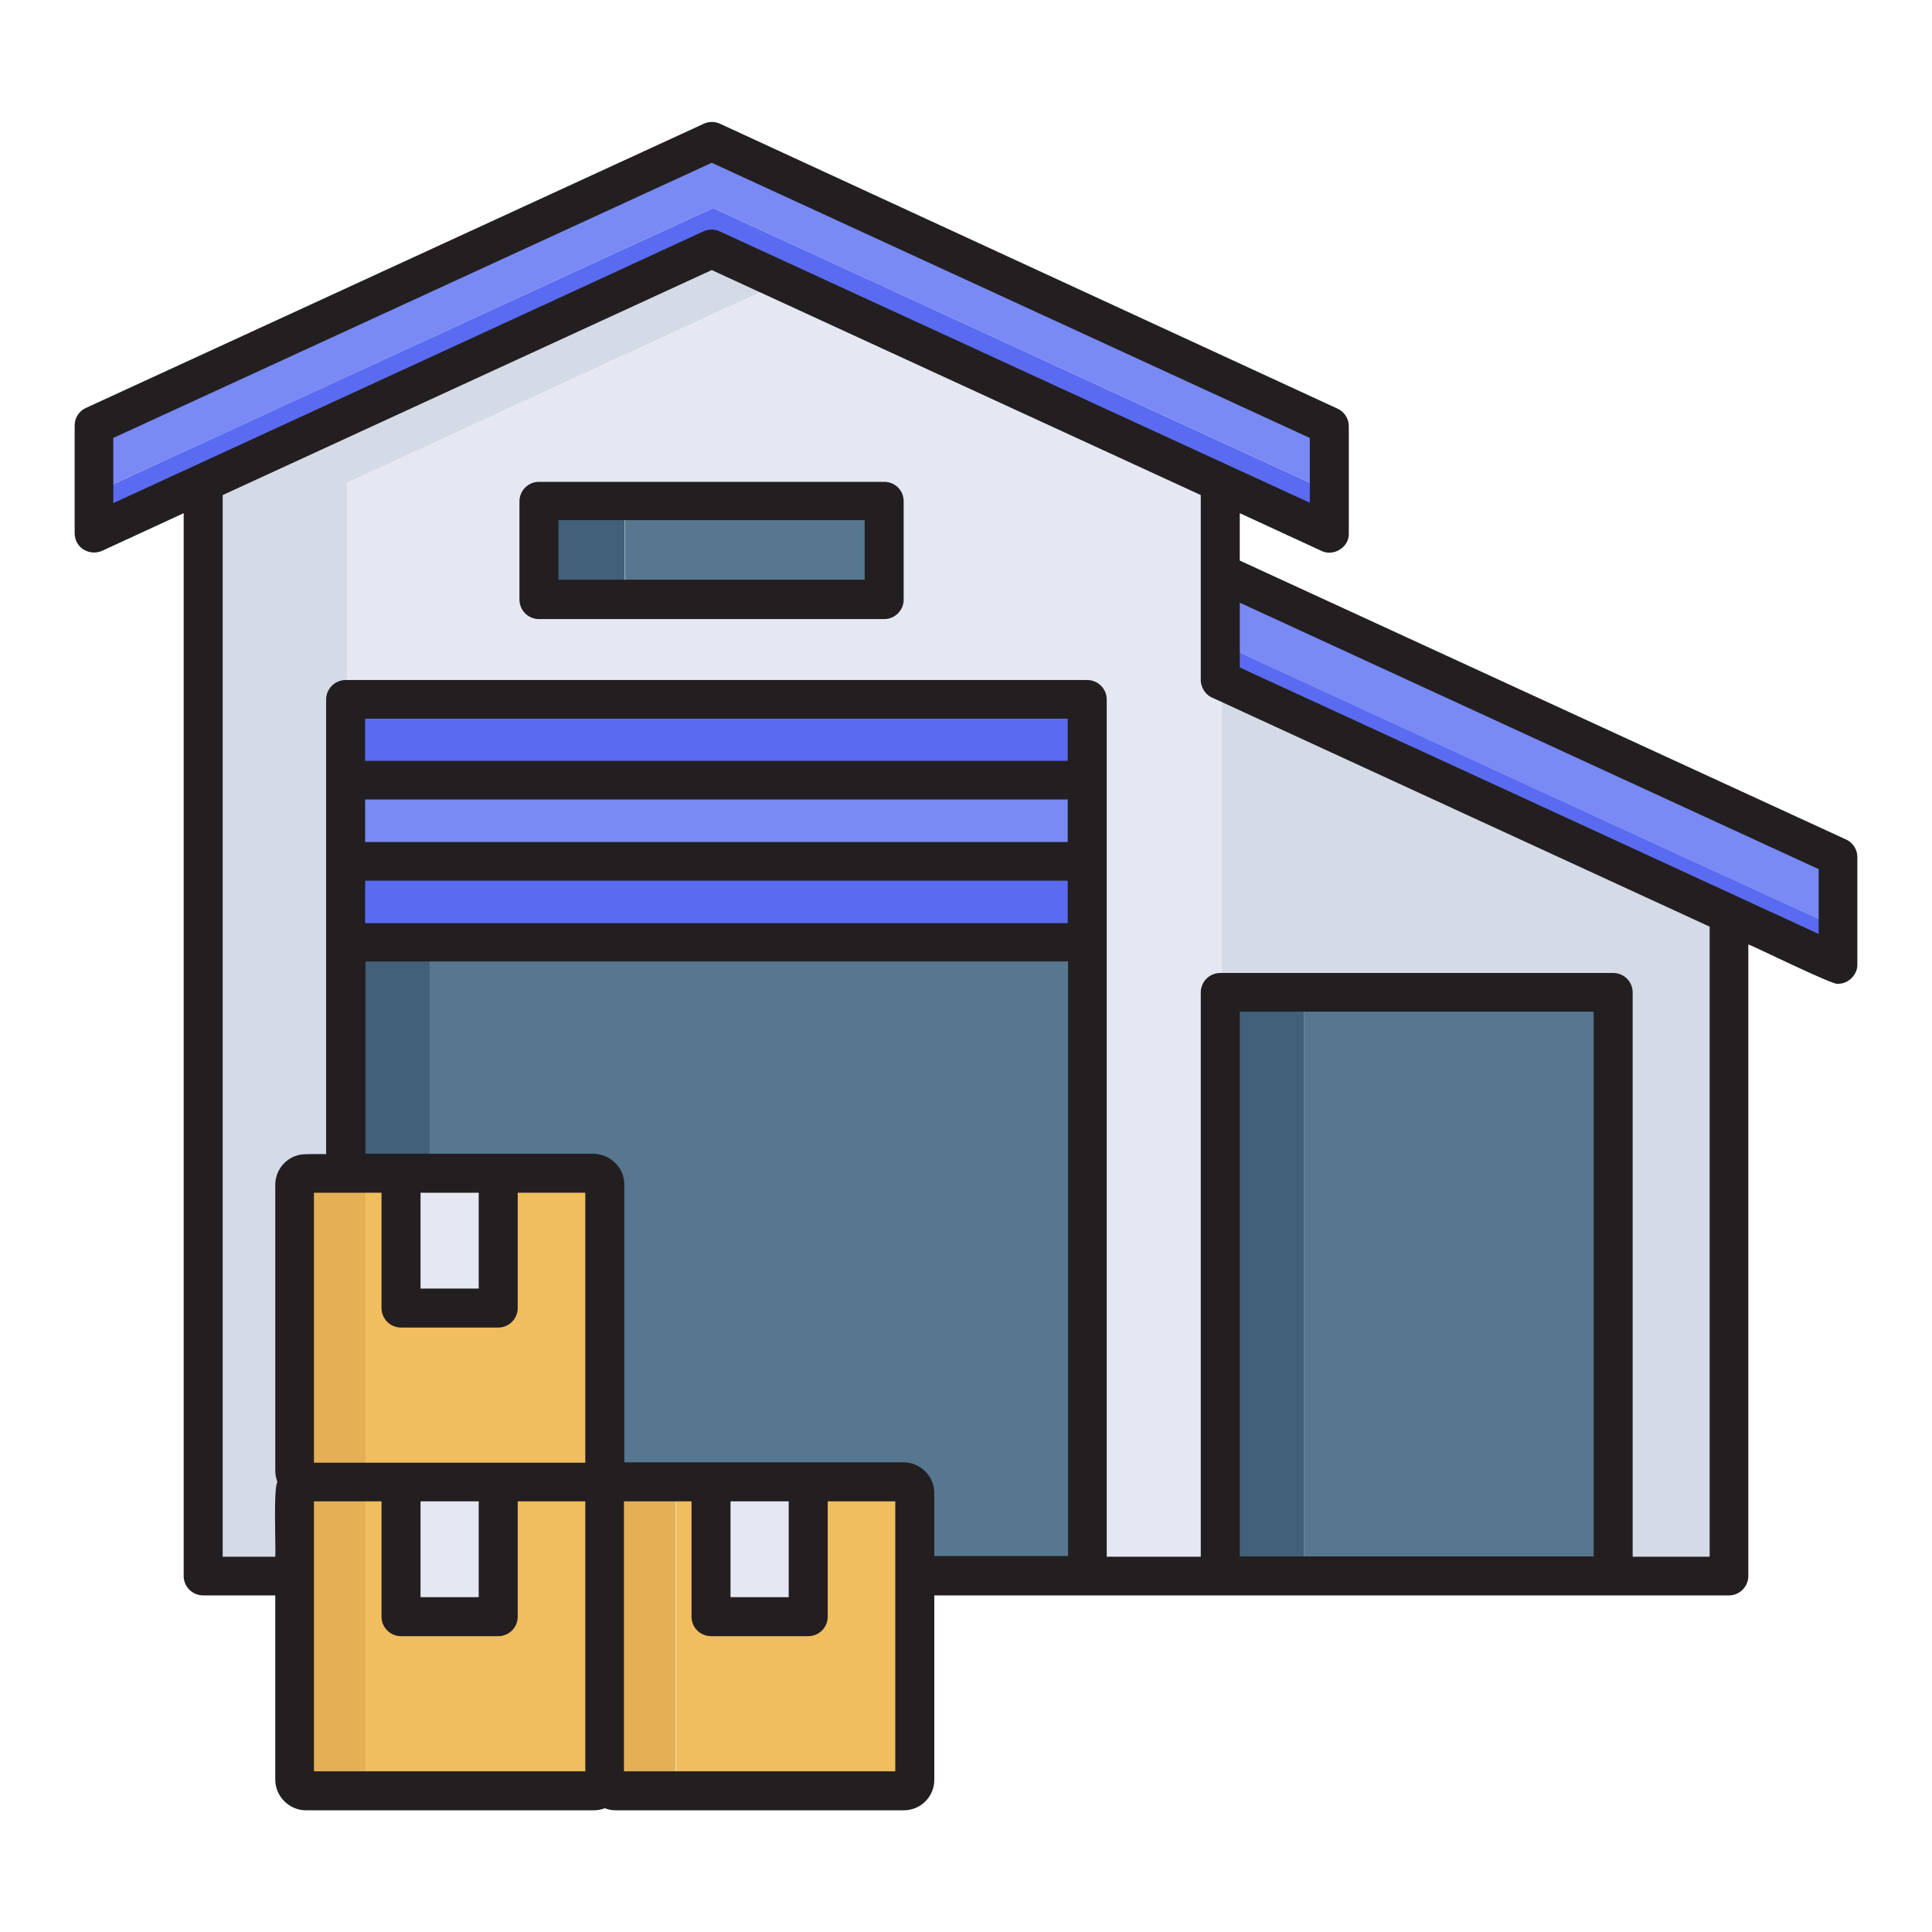 <svg width="130" height="130" viewBox="0 0 130 130" fill="none" xmlns="http://www.w3.org/2000/svg">
<path d="M89.539 33.125V35.867C78.57 30.805 59.117 21.875 47.984 16.742C36.758 21.898 17.469 30.805 6.43 35.867V33.125C17.398 28.086 36.852 19.109 47.984 14C59.211 19.156 78.5 28.062 89.539 33.125Z" fill="#5A6BF2"/>
<path d="M89.539 28.625V33.125C78.57 28.086 59.117 19.133 47.984 14C36.758 19.156 17.469 28.062 6.43 33.125V28.625C7.203 28.273 49.25 8.938 47.984 9.5C49.203 10.062 87.078 27.5 89.539 28.625Z" fill="#798AF5"/>
<path d="M123.781 62.469V64.883C112.812 59.844 93.359 50.867 82.203 45.758V43.344C93.406 48.5 112.742 57.43 123.781 62.469Z" fill="#5A6BF2"/>
<path d="M123.781 57.664V62.492C112.812 57.477 93.336 48.5 82.203 43.367V38.539C82.203 38.516 86.094 40.344 86.094 40.344C86.094 40.32 123.781 57.664 123.781 57.664Z" fill="#798AF5"/>
<path d="M52.789 18.922C45.852 22.109 30.125 29.375 23.352 32.492V78.969H20.68C20.258 78.969 19.93 79.297 19.93 79.719V98.984C19.93 99.406 20.281 99.734 20.68 99.734C20.258 99.734 19.93 100.062 19.93 100.484V106.039H13.766V32.492C20.867 29.211 40.602 20.117 47.984 16.742L52.789 18.922Z" fill="#D5DAE7"/>
<path d="M116.422 61.508V106.039H82.203V45.758C89.656 49.18 109.227 58.18 116.422 61.508Z" fill="#D5DAE7"/>
<path d="M82.203 45.758V106.039H61.648V100.484C61.648 100.062 61.297 99.734 60.898 99.734H41.539C41.117 99.734 40.789 100.062 40.789 100.484C40.789 100.062 40.461 99.734 40.039 99.734C40.461 99.734 40.789 99.406 40.789 98.984V79.719C40.789 79.297 40.461 78.969 40.039 78.969H23.352V32.492C30.055 29.398 45.922 22.109 52.766 18.945C59.68 22.133 75.406 29.375 82.18 32.492L82.203 45.758Z" fill="#E5E8F3"/>
<path d="M73.25 47.047V106.039H61.648V100.484C61.648 100.062 61.297 99.734 60.898 99.734H41.539C41.117 99.734 40.789 100.062 40.789 100.484C40.789 100.062 40.461 99.734 40.039 99.734C40.461 99.734 40.789 99.406 40.789 98.984V79.719C40.789 79.297 40.461 78.969 40.039 78.969H23.352V47.047H73.25Z" fill="#56778F"/>
<path d="M40.648 120.5H20.047C19.977 120.5 19.906 120.43 19.906 120.359V99.852C19.906 99.781 19.977 99.711 20.047 99.711H40.648C40.719 99.711 40.789 99.781 40.789 99.852V120.359C40.789 120.43 40.719 120.5 40.648 120.5Z" fill="#F0BE5F"/>
<path d="M27.078 99.734H33.617V108.781H27.078V99.734Z" fill="#E5E8F3"/>
<path d="M40.648 99.734H20.047C19.977 99.734 19.906 99.664 19.906 99.594V79.086C19.906 79.016 19.977 78.945 20.047 78.945H40.648C40.719 78.945 40.789 79.016 40.789 79.086V99.594C40.789 99.664 40.719 99.734 40.648 99.734Z" fill="#F0BE5F"/>
<path d="M27.078 78.945H33.617V87.992H27.078V78.945Z" fill="#E5E8F3"/>
<path d="M46.203 120.5H41.539C41.117 120.5 40.789 120.172 40.789 119.75V100.484C40.789 100.062 41.141 99.734 41.539 99.734H46.203C45.781 99.734 45.453 100.062 45.453 100.484V119.75C45.453 120.148 45.781 120.5 46.203 120.5Z" fill="#E5AF56"/>
<path d="M25.344 120.5H20.68C20.258 120.5 19.93 120.172 19.93 119.75V100.484C19.93 100.062 20.281 99.734 20.68 99.734H25.344C24.922 99.734 24.594 100.062 24.594 100.484V119.75C24.594 120.148 24.922 120.5 25.344 120.5Z" fill="#E5AF56"/>
<path d="M25.344 99.711H20.68C20.258 99.711 19.93 99.383 19.93 98.961V79.695C19.93 79.273 20.281 78.945 20.68 78.945H25.344C24.922 78.945 24.594 79.273 24.594 79.695V98.984C24.594 99.383 24.922 99.711 25.344 99.711Z" fill="#E5AF56"/>
<path d="M61.648 100.484V119.75C61.648 120.148 61.297 120.5 60.898 120.5H46.227C45.805 120.5 45.477 120.172 45.477 119.75V100.484C45.477 100.062 45.828 99.734 46.227 99.734H60.898C61.297 99.734 61.648 100.062 61.648 100.484Z" fill="#F0BE5F"/>
<path d="M47.938 99.734H54.477V108.781H47.938V99.734Z" fill="#E5E8F3"/>
<path d="M82.203 66.781H87.758V106.039H82.203V66.781Z" fill="#416079"/>
<path d="M23.352 47.047H28.906V78.945H23.352V47.047Z" fill="#416079"/>
<path d="M87.758 66.781H108.641V106.039H87.758V66.781Z" fill="#56778F"/>
<path d="M36.359 33.711H42.031V40.32H36.359V33.711Z" fill="#416079"/>
<path d="M42.055 33.711H59.609V40.32H42.055V33.711Z" fill="#56778F"/>
<path d="M23.352 47.047H73.25V52.508H23.352V47.047Z" fill="#5A6BF2"/>
<path d="M23.352 52.508H73.25V57.969H23.352V52.508Z" fill="#798AF5"/>
<path d="M23.352 57.969H73.25V63.43H23.352V57.969Z" fill="#5A6BF2"/>
<path d="M5.609 36.969C5.984 37.203 6.453 37.25 6.875 37.062L12.359 34.531V106.039C12.359 106.766 12.945 107.352 13.672 107.352H18.523V119.75C18.523 120.875 19.461 121.812 20.586 121.812H39.945C40.203 121.812 40.461 121.766 40.695 121.672C40.93 121.766 41.188 121.812 41.445 121.812H60.805C61.953 121.812 62.867 120.898 62.867 119.75V107.352H116.328C117.055 107.352 117.641 106.766 117.641 106.039V63.547C117.898 63.617 123.523 66.383 123.664 66.195C124.367 66.219 125 65.586 124.977 64.883V57.664C124.977 57.148 124.672 56.703 124.227 56.492L83.422 37.719V34.531L88.906 37.062C89.727 37.484 90.805 36.805 90.758 35.891V28.672C90.758 28.156 90.453 27.711 90.008 27.5L48.453 8.328C48.102 8.164 47.703 8.164 47.352 8.328L5.773 27.453C5.305 27.664 5.023 28.133 5.023 28.625V35.867C5.023 36.312 5.234 36.734 5.609 36.969ZM49.156 101.023H53.07V107.469H49.156V101.023ZM28.297 101.023H32.211V107.469H28.297V101.023ZM21.125 98.422V80.258H25.672V88.016C25.672 88.742 26.258 89.328 26.984 89.328H33.523C34.25 89.328 34.836 88.742 34.836 88.016V80.258H39.383V98.422H21.125ZM28.297 80.258H32.211V86.703H28.297V80.258ZM21.125 101.023H25.672V108.781C25.672 109.508 26.258 110.094 26.984 110.094H33.523C34.25 110.094 34.836 109.508 34.836 108.781V101.023H39.383V119.188H21.125V101.023ZM60.242 119.188H41.984V101.023H46.531V108.781C46.531 109.508 47.117 110.094 47.844 110.094H54.383C55.109 110.094 55.695 109.508 55.695 108.781V101.023H60.242V119.188ZM62.867 104.727V100.461C62.867 99.359 61.953 98.398 60.805 98.398H42.008V79.695C42.008 78.547 41.047 77.656 39.945 77.633H24.594V64.695H71.867V104.703H62.867V104.727ZM71.844 56.656H24.57V53.797H71.844V56.656ZM24.57 59.258H71.844V62.117H24.57V59.258ZM71.844 51.195H24.57V48.359H71.844V51.195ZM83.422 104.727V68.07H107.234V104.727H83.422ZM122.375 58.484V62.844C119.797 61.648 87.008 46.555 83.422 44.914V40.555L122.375 58.484ZM80.867 46.156C80.984 46.531 81.266 46.836 81.641 46.977L115.039 62.352V104.75H109.859V66.781C109.859 66.055 109.273 65.469 108.547 65.469H82.109C81.383 65.469 80.797 66.055 80.797 66.781V104.75H74.469C74.469 93.172 74.469 58.062 74.469 47.07C74.469 46.344 73.883 45.758 73.156 45.758H23.258C22.531 45.758 21.945 46.344 21.945 47.07V63.43V77.656C21.617 77.656 20.445 77.633 20.164 77.703C19.227 77.891 18.523 78.734 18.523 79.719V98.984C18.523 99.242 18.594 99.5 18.664 99.734C18.383 100.156 18.57 104.211 18.523 104.75H14.984V33.312L47.891 18.172L80.797 33.312V45.758C80.797 45.898 80.82 46.039 80.867 46.156ZM7.625 29.469L47.891 10.953L88.133 29.469V33.828C85.742 32.727 51.898 17.164 48.43 15.57C48.078 15.406 47.68 15.406 47.328 15.57C43.742 17.234 10.18 32.68 7.625 33.852V29.469Z" fill="#231F20"/>
<path d="M59.492 32.422H36.266C35.539 32.422 34.953 33.008 34.953 33.734V40.344C34.953 41.07 35.539 41.656 36.266 41.656H59.492C60.219 41.656 60.805 41.07 60.805 40.344V33.734C60.805 32.984 60.219 32.422 59.492 32.422ZM58.18 39.008H37.578V35H58.18V39.008Z" fill="#231F20"/>
</svg>
